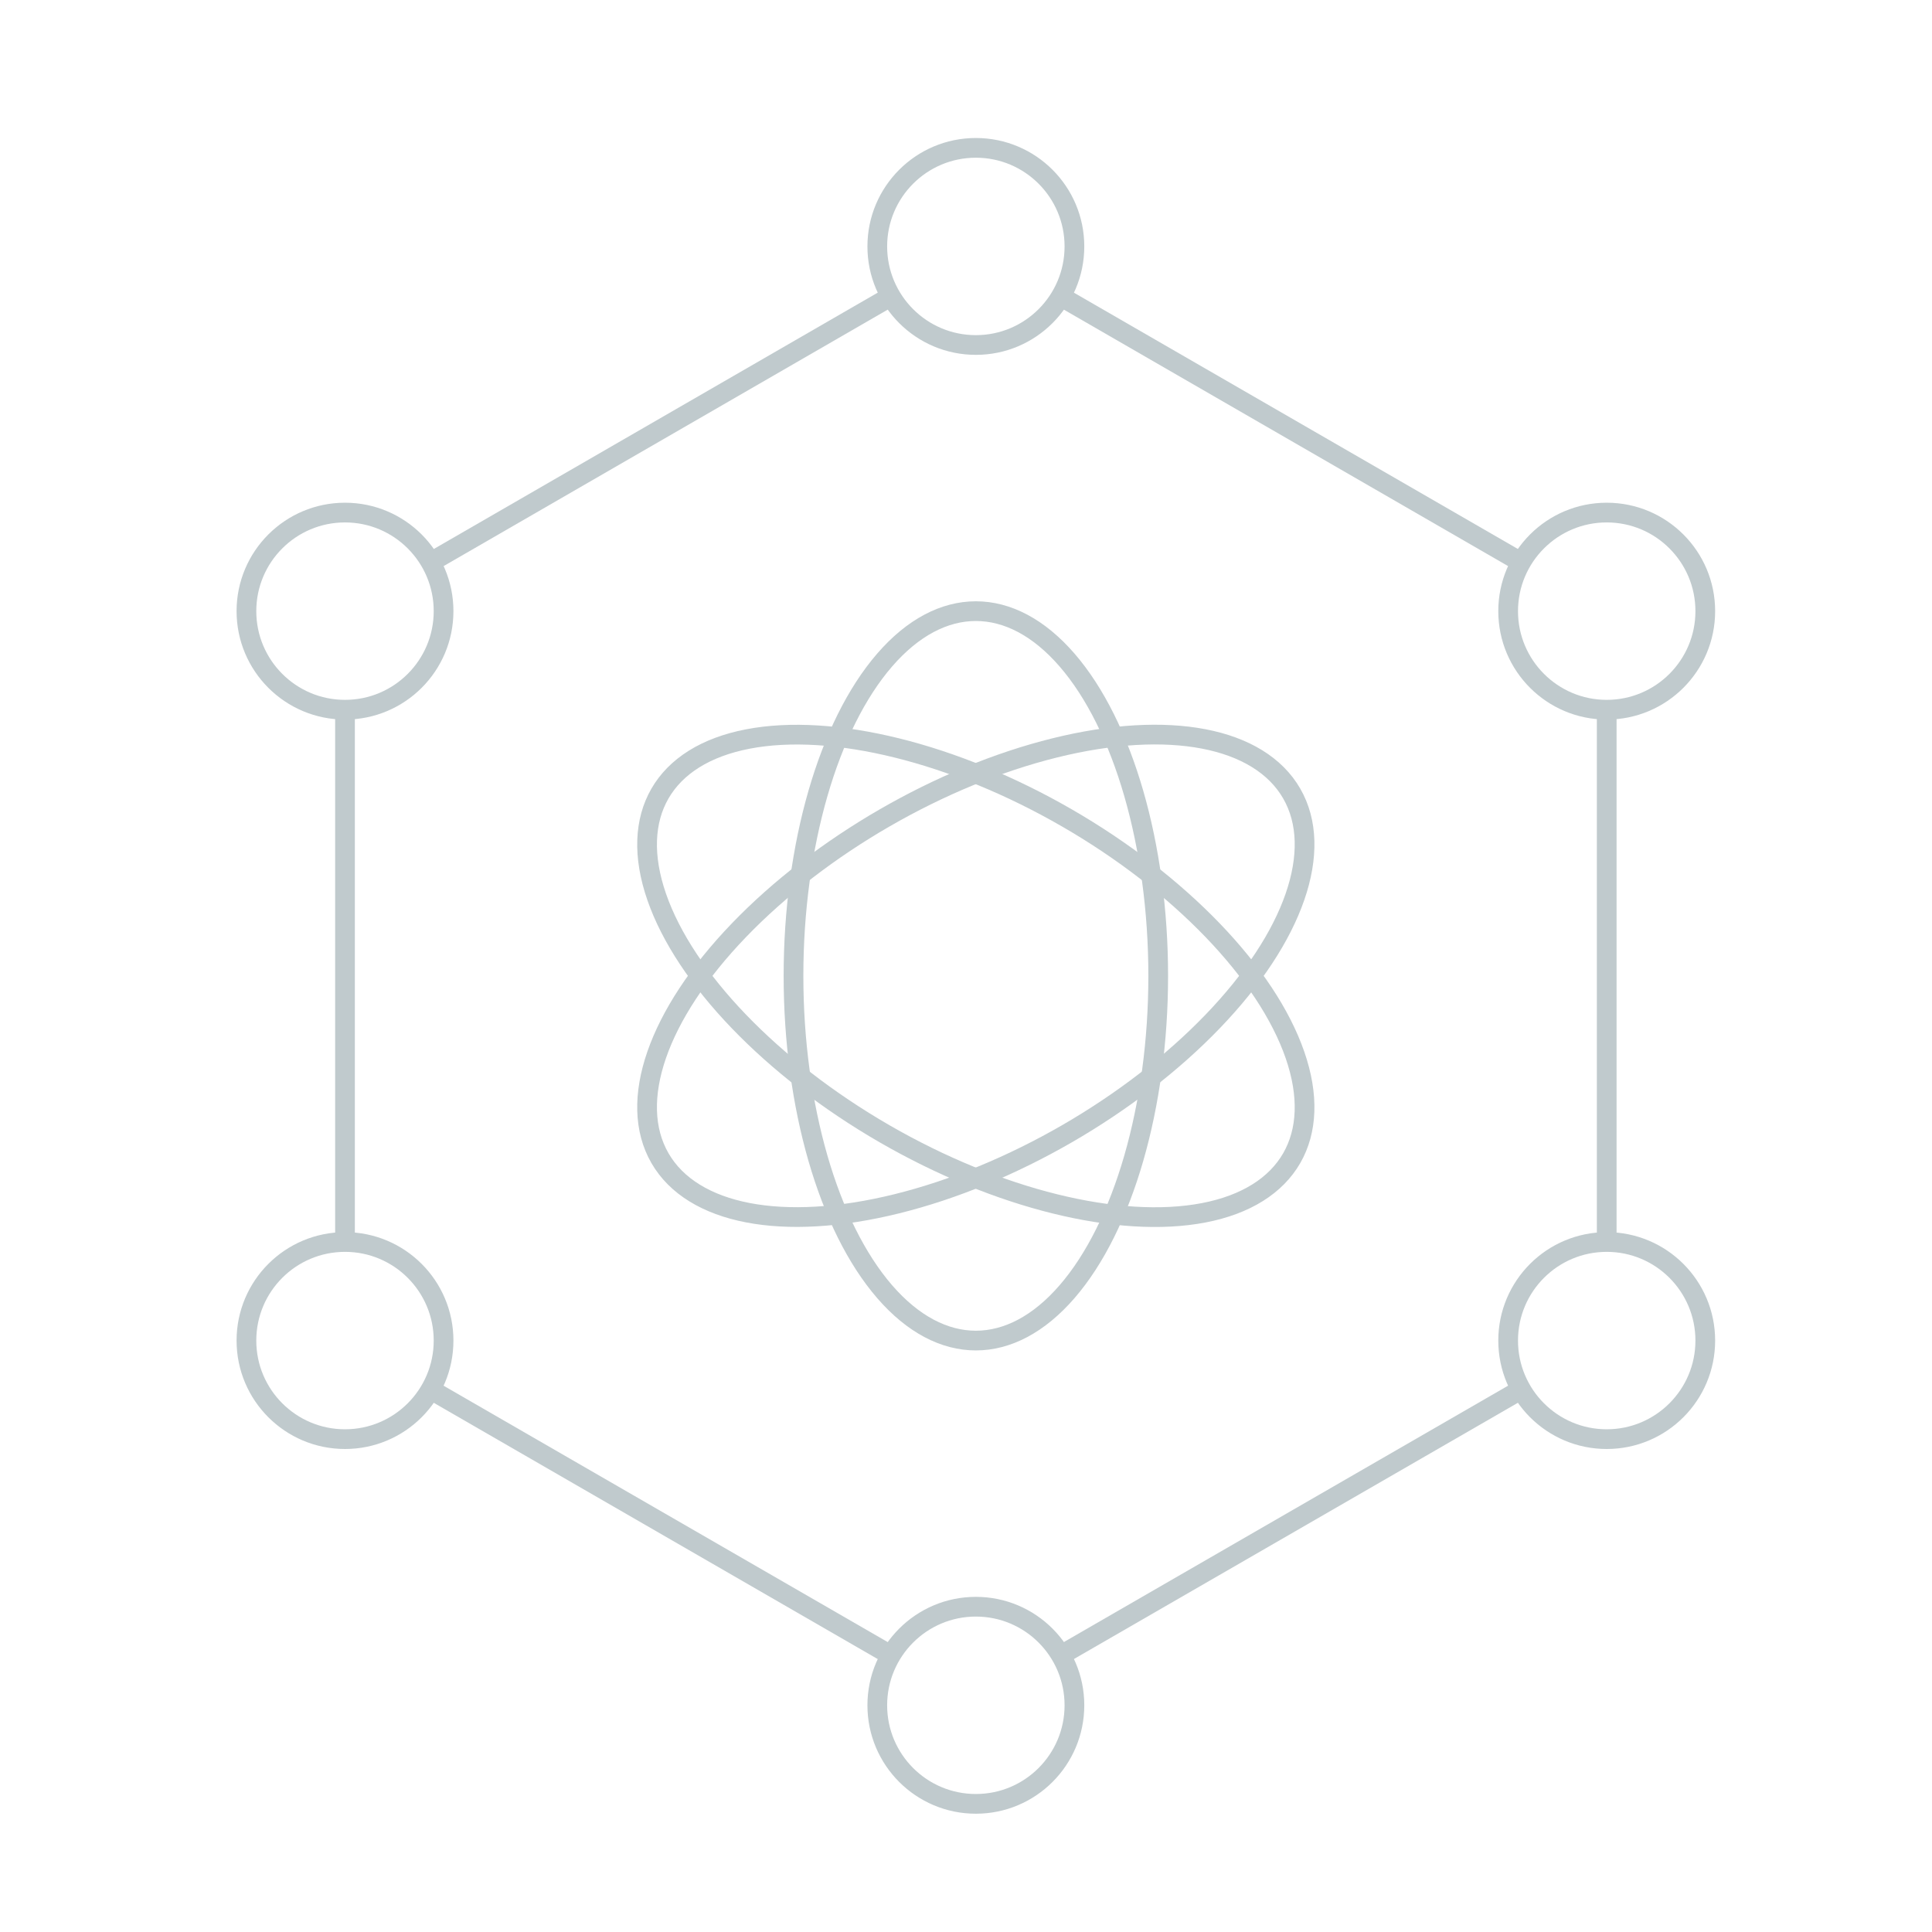 <svg id="Layer_1" data-name="Layer 1" xmlns="http://www.w3.org/2000/svg" viewBox="0 0 98 98"><defs><style>.cls-1,.cls-2{fill:none;}.cls-2{stroke:#c0cacd;stroke-miterlimit:10;}</style></defs><title>m</title><rect class="cls-1" x="-67.82" y="76.04" width="100" height="100"/><rect class="cls-1" x="32.18" y="76.04" width="100" height="100"/><circle class="cls-2" cx="49.5" cy="12.5" r="5"/><circle class="cls-2" cx="49.5" cy="86.5" r="5"/><circle class="cls-2" cx="17.5" cy="68" r="5"/><circle class="cls-2" cx="17.5" cy="31" r="5"/><circle class="cls-2" cx="81.5" cy="68" r="5"/><circle class="cls-2" cx="81.5" cy="31" r="5"/><line class="cls-2" x1="77.16" y1="28.52" x2="53.81" y2="15.04"/><line class="cls-2" x1="81.5" y1="63" x2="81.5" y2="36"/><line class="cls-2" x1="53.74" y1="84" x2="77.13" y2="70.5"/><line class="cls-2" x1="21.83" y1="70.48" x2="45.2" y2="83.97"/><line class="cls-2" x1="17.5" y1="36" x2="17.5" y2="63"/><line class="cls-2" x1="45.2" y1="15.03" x2="21.84" y2="28.52"/><rect class="cls-1" width="98" height="98"/><ellipse class="cls-2" cx="49.5" cy="49.5" rx="9.25" ry="18.5"/><ellipse class="cls-2" cx="49.5" cy="49.5" rx="9.25" ry="18.5" transform="translate(-18.12 67.62) rotate(-60)"/><ellipse class="cls-2" cx="49.5" cy="49.5" rx="18.5" ry="9.25" transform="translate(-18.12 31.38) rotate(-30)"/></svg>